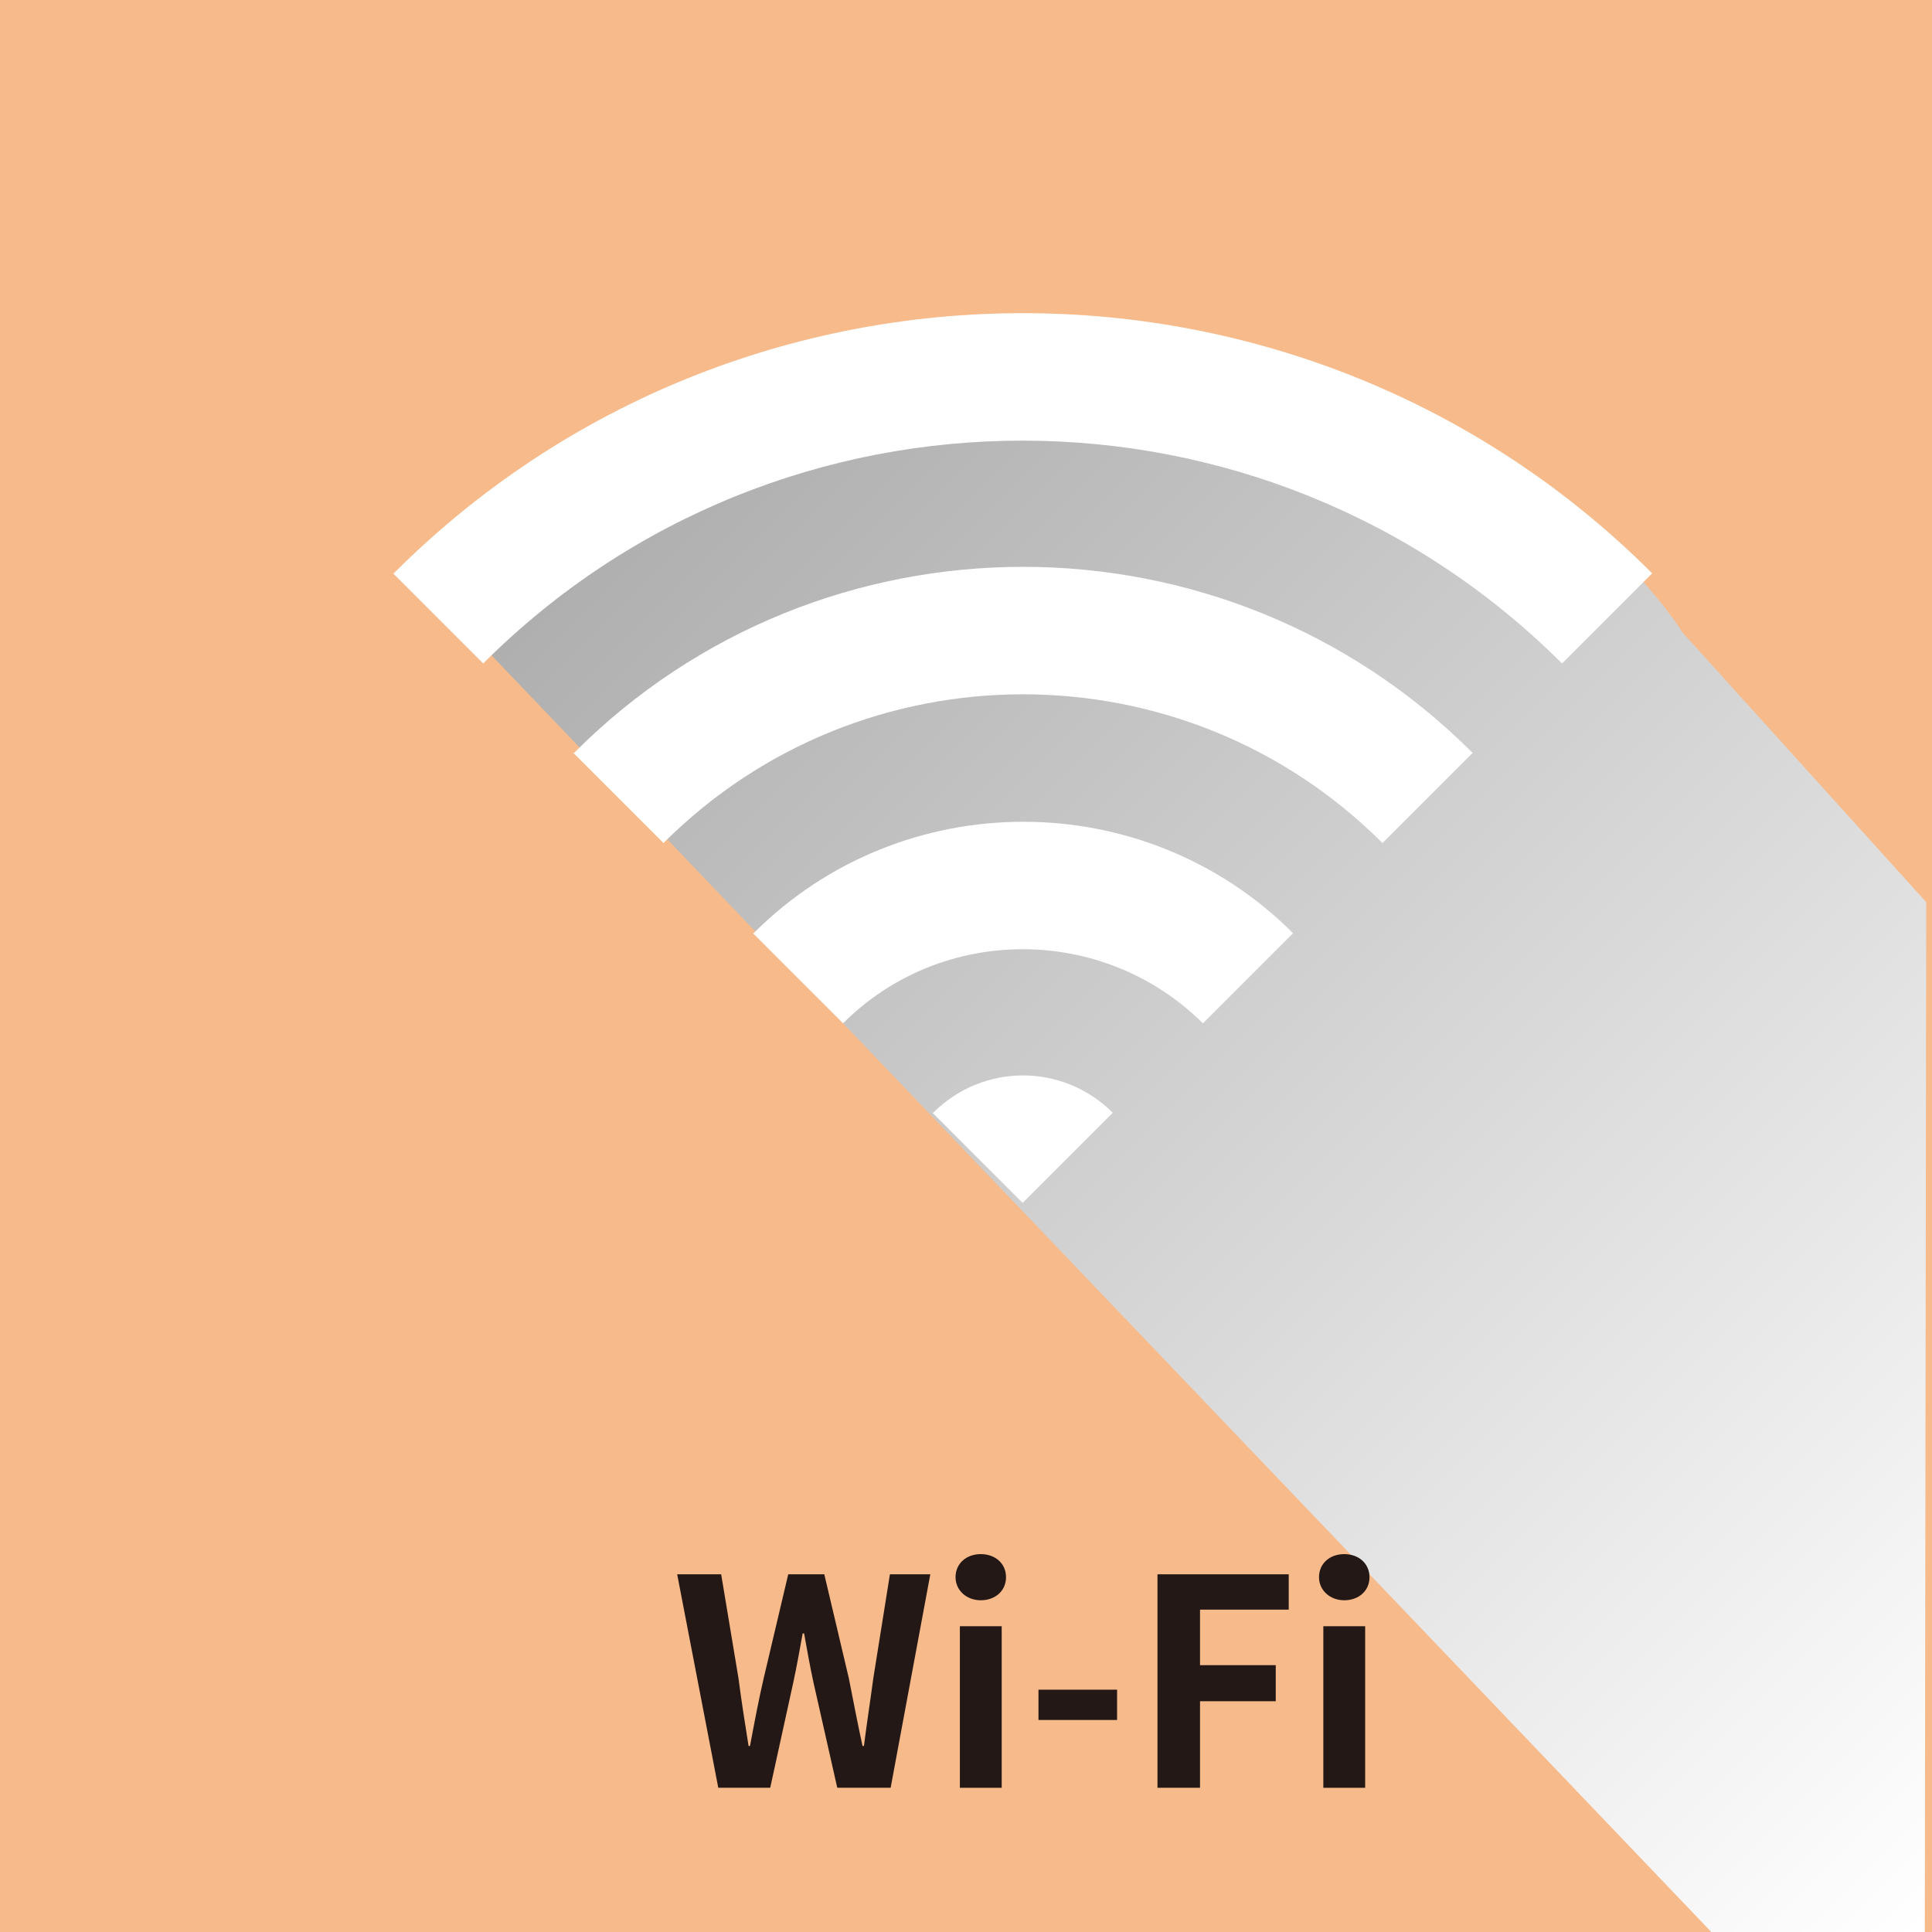 <?xml version="1.0" encoding="UTF-8"?>
<svg xmlns="http://www.w3.org/2000/svg" xmlns:xlink="http://www.w3.org/1999/xlink" viewBox="0 0 26.79 26.79">
  <defs>
    <style>
      .cls-1 {
        fill: #fff;
      }

      .cls-2 {
        isolation: isolate;
      }

      .cls-3 {
        fill: #f7ba8a;
      }

      .cls-4 {
        fill: url(#_規グラデーションスウォッチ_1);
        mix-blend-mode: multiply;
      }

      .cls-5 {
        fill: #231815;
      }
    </style>
    <linearGradient id="_規グラデーションスウォッチ_1" data-name="新規グラデーションスウォッチ 1" x1="5.71" y1="-.14" x2="29.63" y2="23.79" gradientTransform="matrix(1, 0, 0, 1, 0, 0)" gradientUnits="userSpaceOnUse">
      <stop offset="0" stop-color="#999"/>
      <stop offset="1" stop-color="#fff"/>
    </linearGradient>
  </defs>
  <g class="cls-2">
    <g id="_イヤー_2" data-name="レイヤー 2">
      <g id="_イヤー_1-2" data-name="レイヤー 1">
        <g>
          <rect class="cls-3" width="26.79" height="26.79"/>
          <path class="cls-4" d="M23.73,26.79h2.96l.02-14.28-3.38-3.74s-2.39-3.97-8.7-3.97c-4.46,0-8.83,3.13-8.92,3.13"/>
          <g>
            <path class="cls-5" d="M9.4,21.83h.6l.24,1.44c.04,.31,.09,.63,.14,.94h.02c.06-.32,.12-.64,.19-.94l.34-1.44h.5l.34,1.44c.06,.3,.12,.62,.19,.94h.02c.04-.32,.09-.64,.13-.94l.23-1.44h.56l-.55,2.96h-.74l-.33-1.46c-.05-.23-.09-.46-.13-.68h-.02c-.04,.22-.08,.45-.13,.68l-.32,1.46h-.72l-.57-2.96Z"/>
            <path class="cls-5" d="M13.25,21.87c0-.19,.15-.32,.35-.32s.35,.13,.35,.32-.15,.32-.35,.32-.35-.14-.35-.32Zm.06,.68h.58v2.24h-.58v-2.24Z"/>
            <path class="cls-5" d="M14.4,23.43h1.09v.42h-1.09v-.42Z"/>
            <path class="cls-5" d="M16.05,21.83h1.82v.49h-1.23v.77h1.05v.5h-1.05v1.2h-.59v-2.96Z"/>
            <path class="cls-5" d="M18.29,21.87c0-.19,.15-.32,.35-.32s.35,.13,.35,.32-.15,.32-.35,.32-.35-.14-.35-.32Zm.06,.68h.58v2.24h-.58v-2.24Z"/>
          </g>
          <g>
            <path class="cls-1" d="M5.45,7.95l1.25,1.25c4.12-4.12,10.83-4.12,14.96,0l1.25-1.25c-4.81-4.81-12.64-4.81-17.45,0Z"/>
            <path class="cls-1" d="M7.95,10.44l1.25,1.25c2.75-2.75,7.22-2.75,9.97,0l1.25-1.25c-3.44-3.44-9.03-3.44-12.46,0Z"/>
            <path class="cls-1" d="M10.44,12.94l1.25,1.25c1.37-1.37,3.61-1.37,4.99,0l1.25-1.25c-2.06-2.06-5.42-2.06-7.48,0Z"/>
            <path class="cls-1" d="M12.93,15.43l1.25,1.25,1.25-1.25c-.69-.69-1.8-.69-2.49,0Z"/>
          </g>
        </g>
      </g>
    </g>
  </g>
</svg>